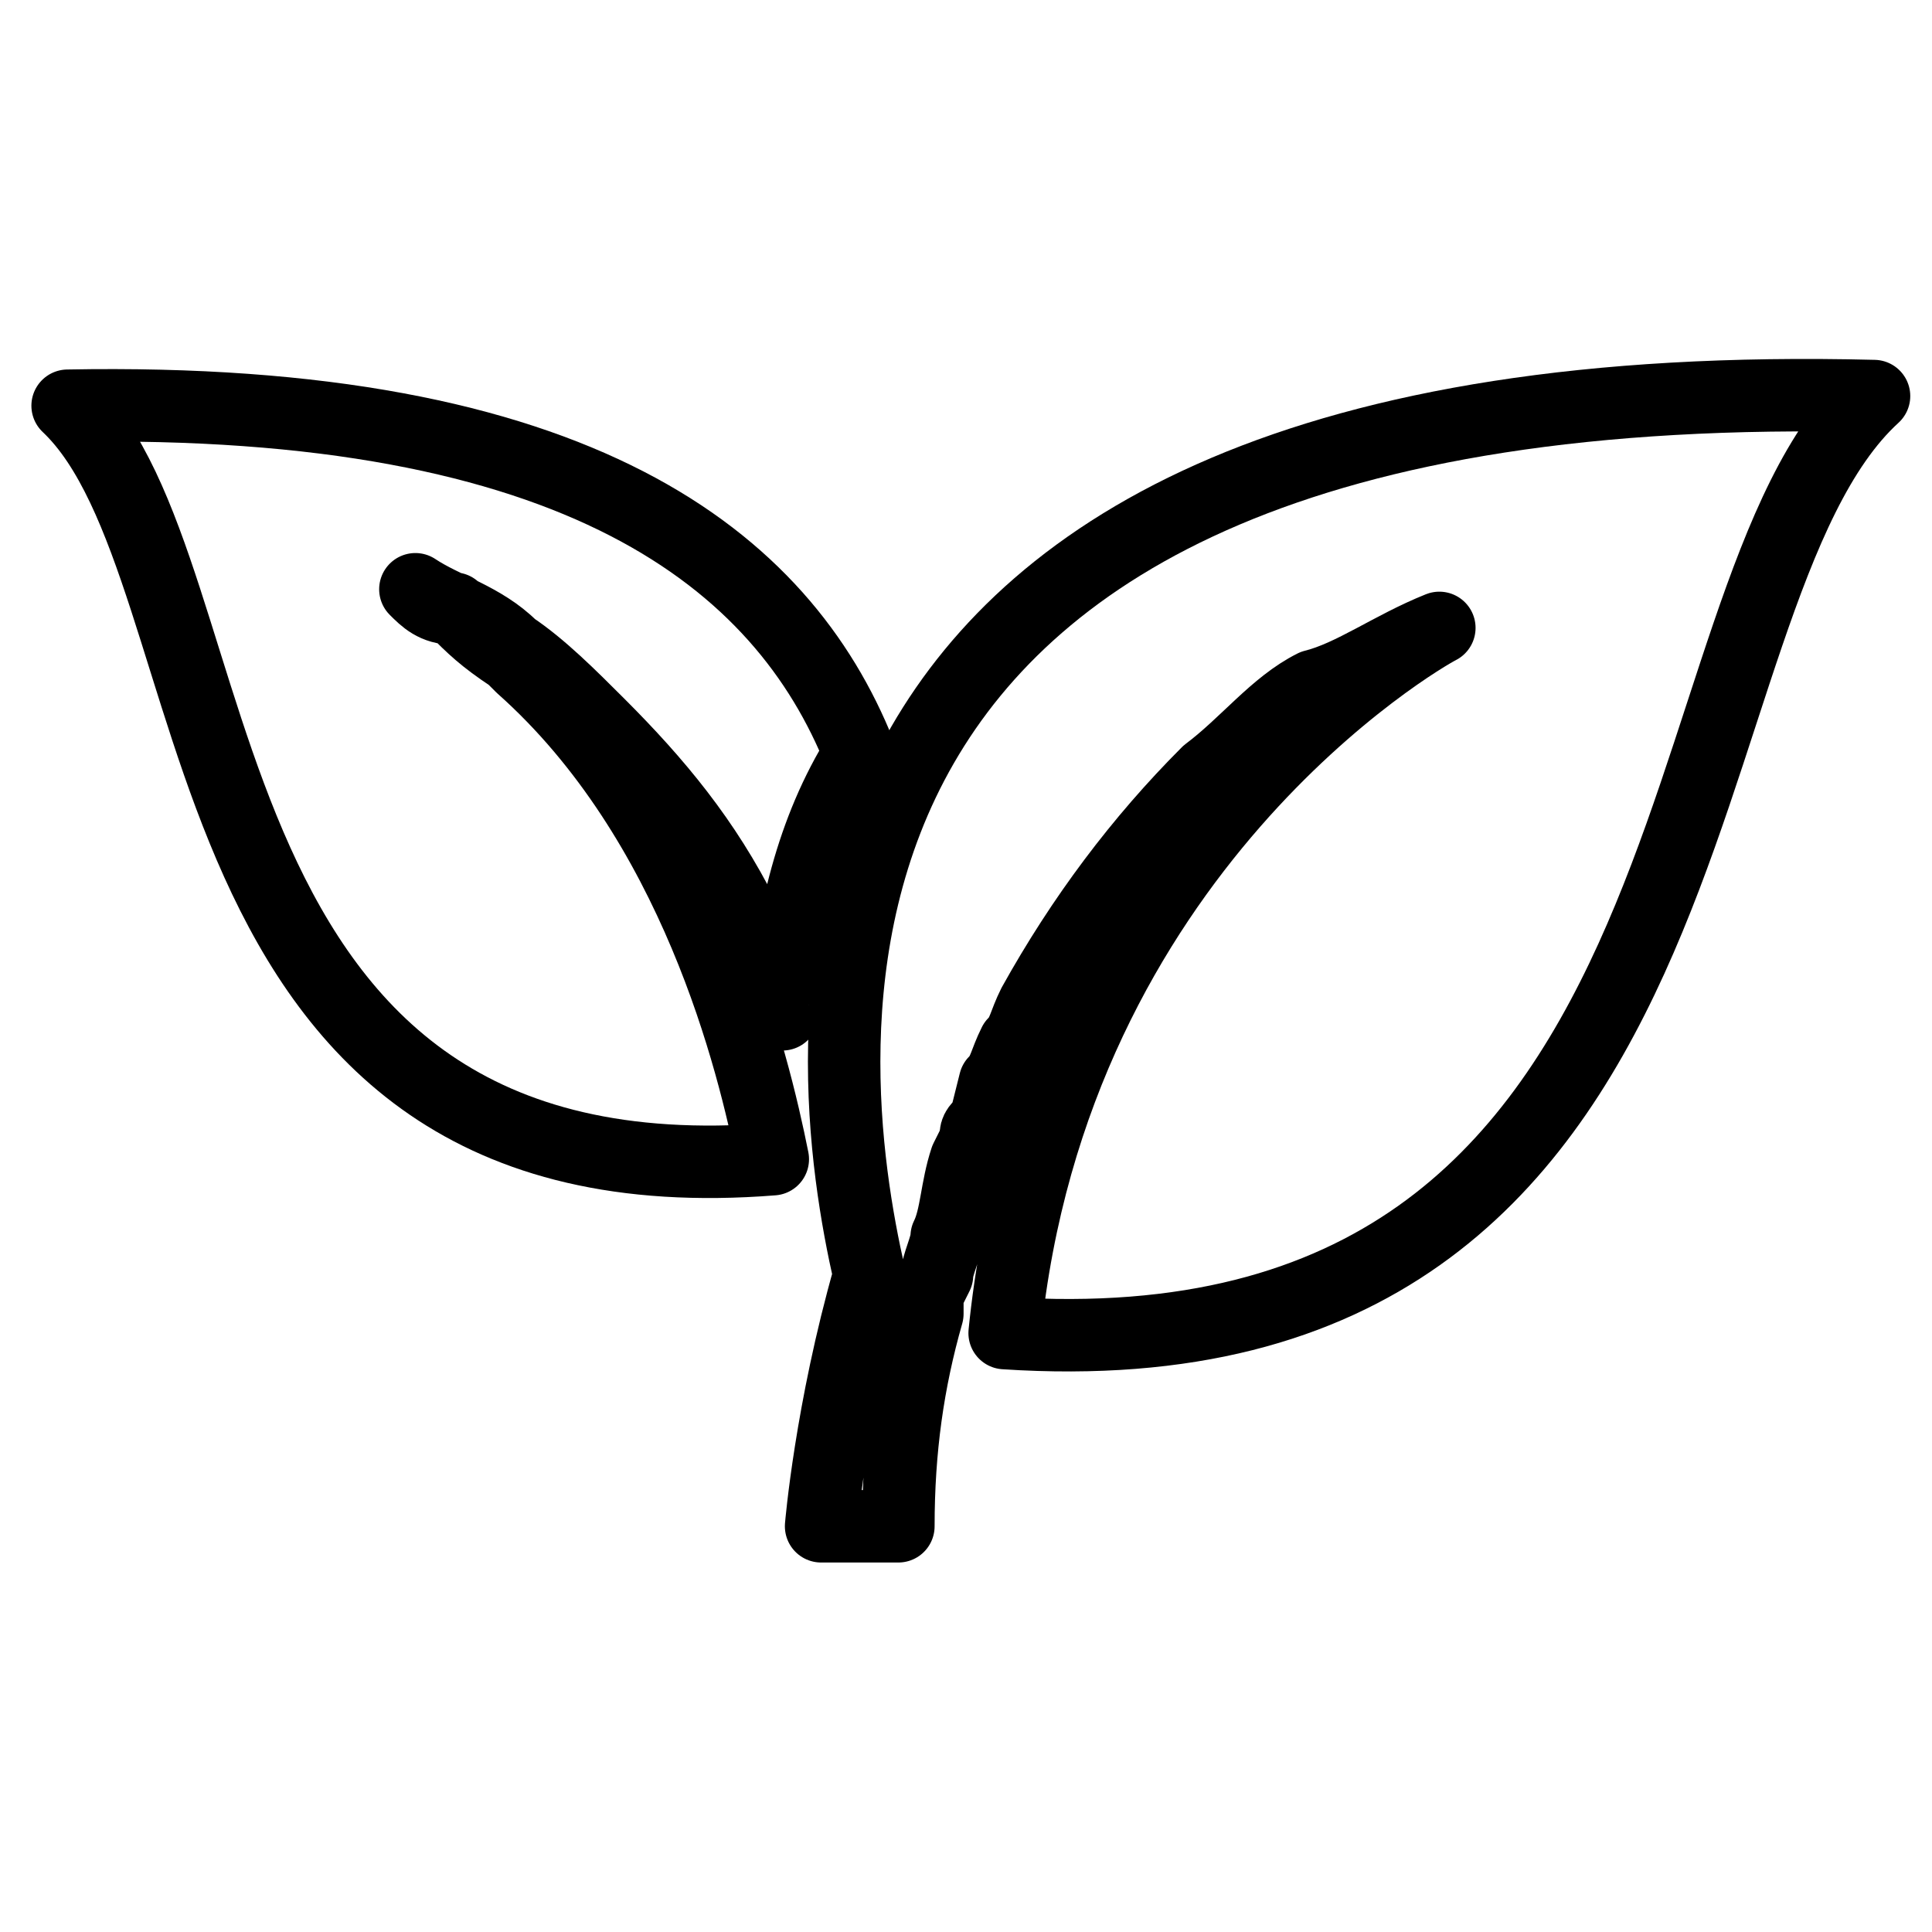 <?xml version="1.0" encoding="utf-8"?>
<!-- Generator: Adobe Illustrator 27.8.0, SVG Export Plug-In . SVG Version: 6.00 Build 0)  -->
<svg version="1.1" id="Layer_1" xmlns="http://www.w3.org/2000/svg" xmlns:xlink="http://www.w3.org/1999/xlink" x="0px" y="0px"
	 viewBox="0 0 20 20" style="enable-background:new 0 0 20 20;" xml:space="preserve">
<style type="text/css">
	.st0{fill:none;stroke:#000000;stroke-width:0.75;stroke-linecap:round;stroke-linejoin:round;}
</style>
<path class="st0" d="M5.4,6.9c0,0-0.1-0.1-0.1-0.1C5,6.6,4.9,6.5,4.7,6.3C4.5,6.3,4.4,6.2,4.3,6.1c0,0,0,0,0,0
	c0.3,0.2,0.7,0.3,1,0.6c0.3,0.2,0.6,0.5,0.9,0.8c0.6,0.6,1.1,1.2,1.5,2c0.1,0.1,0.1,0.2,0.1,0.3c0,0.1,0.1,0.2,0.1,0.3l0.1,0.3
	c0,0,0,0.1,0.1,0.1v0c0.1-1,0.3-1.9,0.8-2.7C8.1,5.8,6,4.1,0.7,4.2C2.5,5.9,1.7,12.5,8,12C7.8,11,7.2,8.5,5.4,6.9z"/>
<path class="st0" d="M9,13.2c-0.4,1.4-0.5,2.6-0.5,2.6h0.8c0-0.8,0.1-1.5,0.3-2.2c0-0.1,0-0.1,0-0.2l0.1-0.2c0-0.1,0.1-0.3,0.1-0.4
	c0.1-0.2,0.1-0.5,0.2-0.8l0.1-0.2c0-0.1,0-0.1,0.1-0.2l0.1-0.4c0.1-0.1,0.1-0.2,0.2-0.4c0.1-0.1,0.1-0.2,0.2-0.4
	c0.5-0.9,1.1-1.7,1.8-2.4c0.4-0.3,0.7-0.7,1.1-0.9C14,7,14.4,6.7,14.9,6.5c0,0,0,0,0,0c-0.2,0.1-4,2.3-4.5,7.3
	c7.6,0.5,6.7-7.6,9-9.7C7.5,3.8,8.5,11,9,13.2L9,13.2z"/>
</svg>
